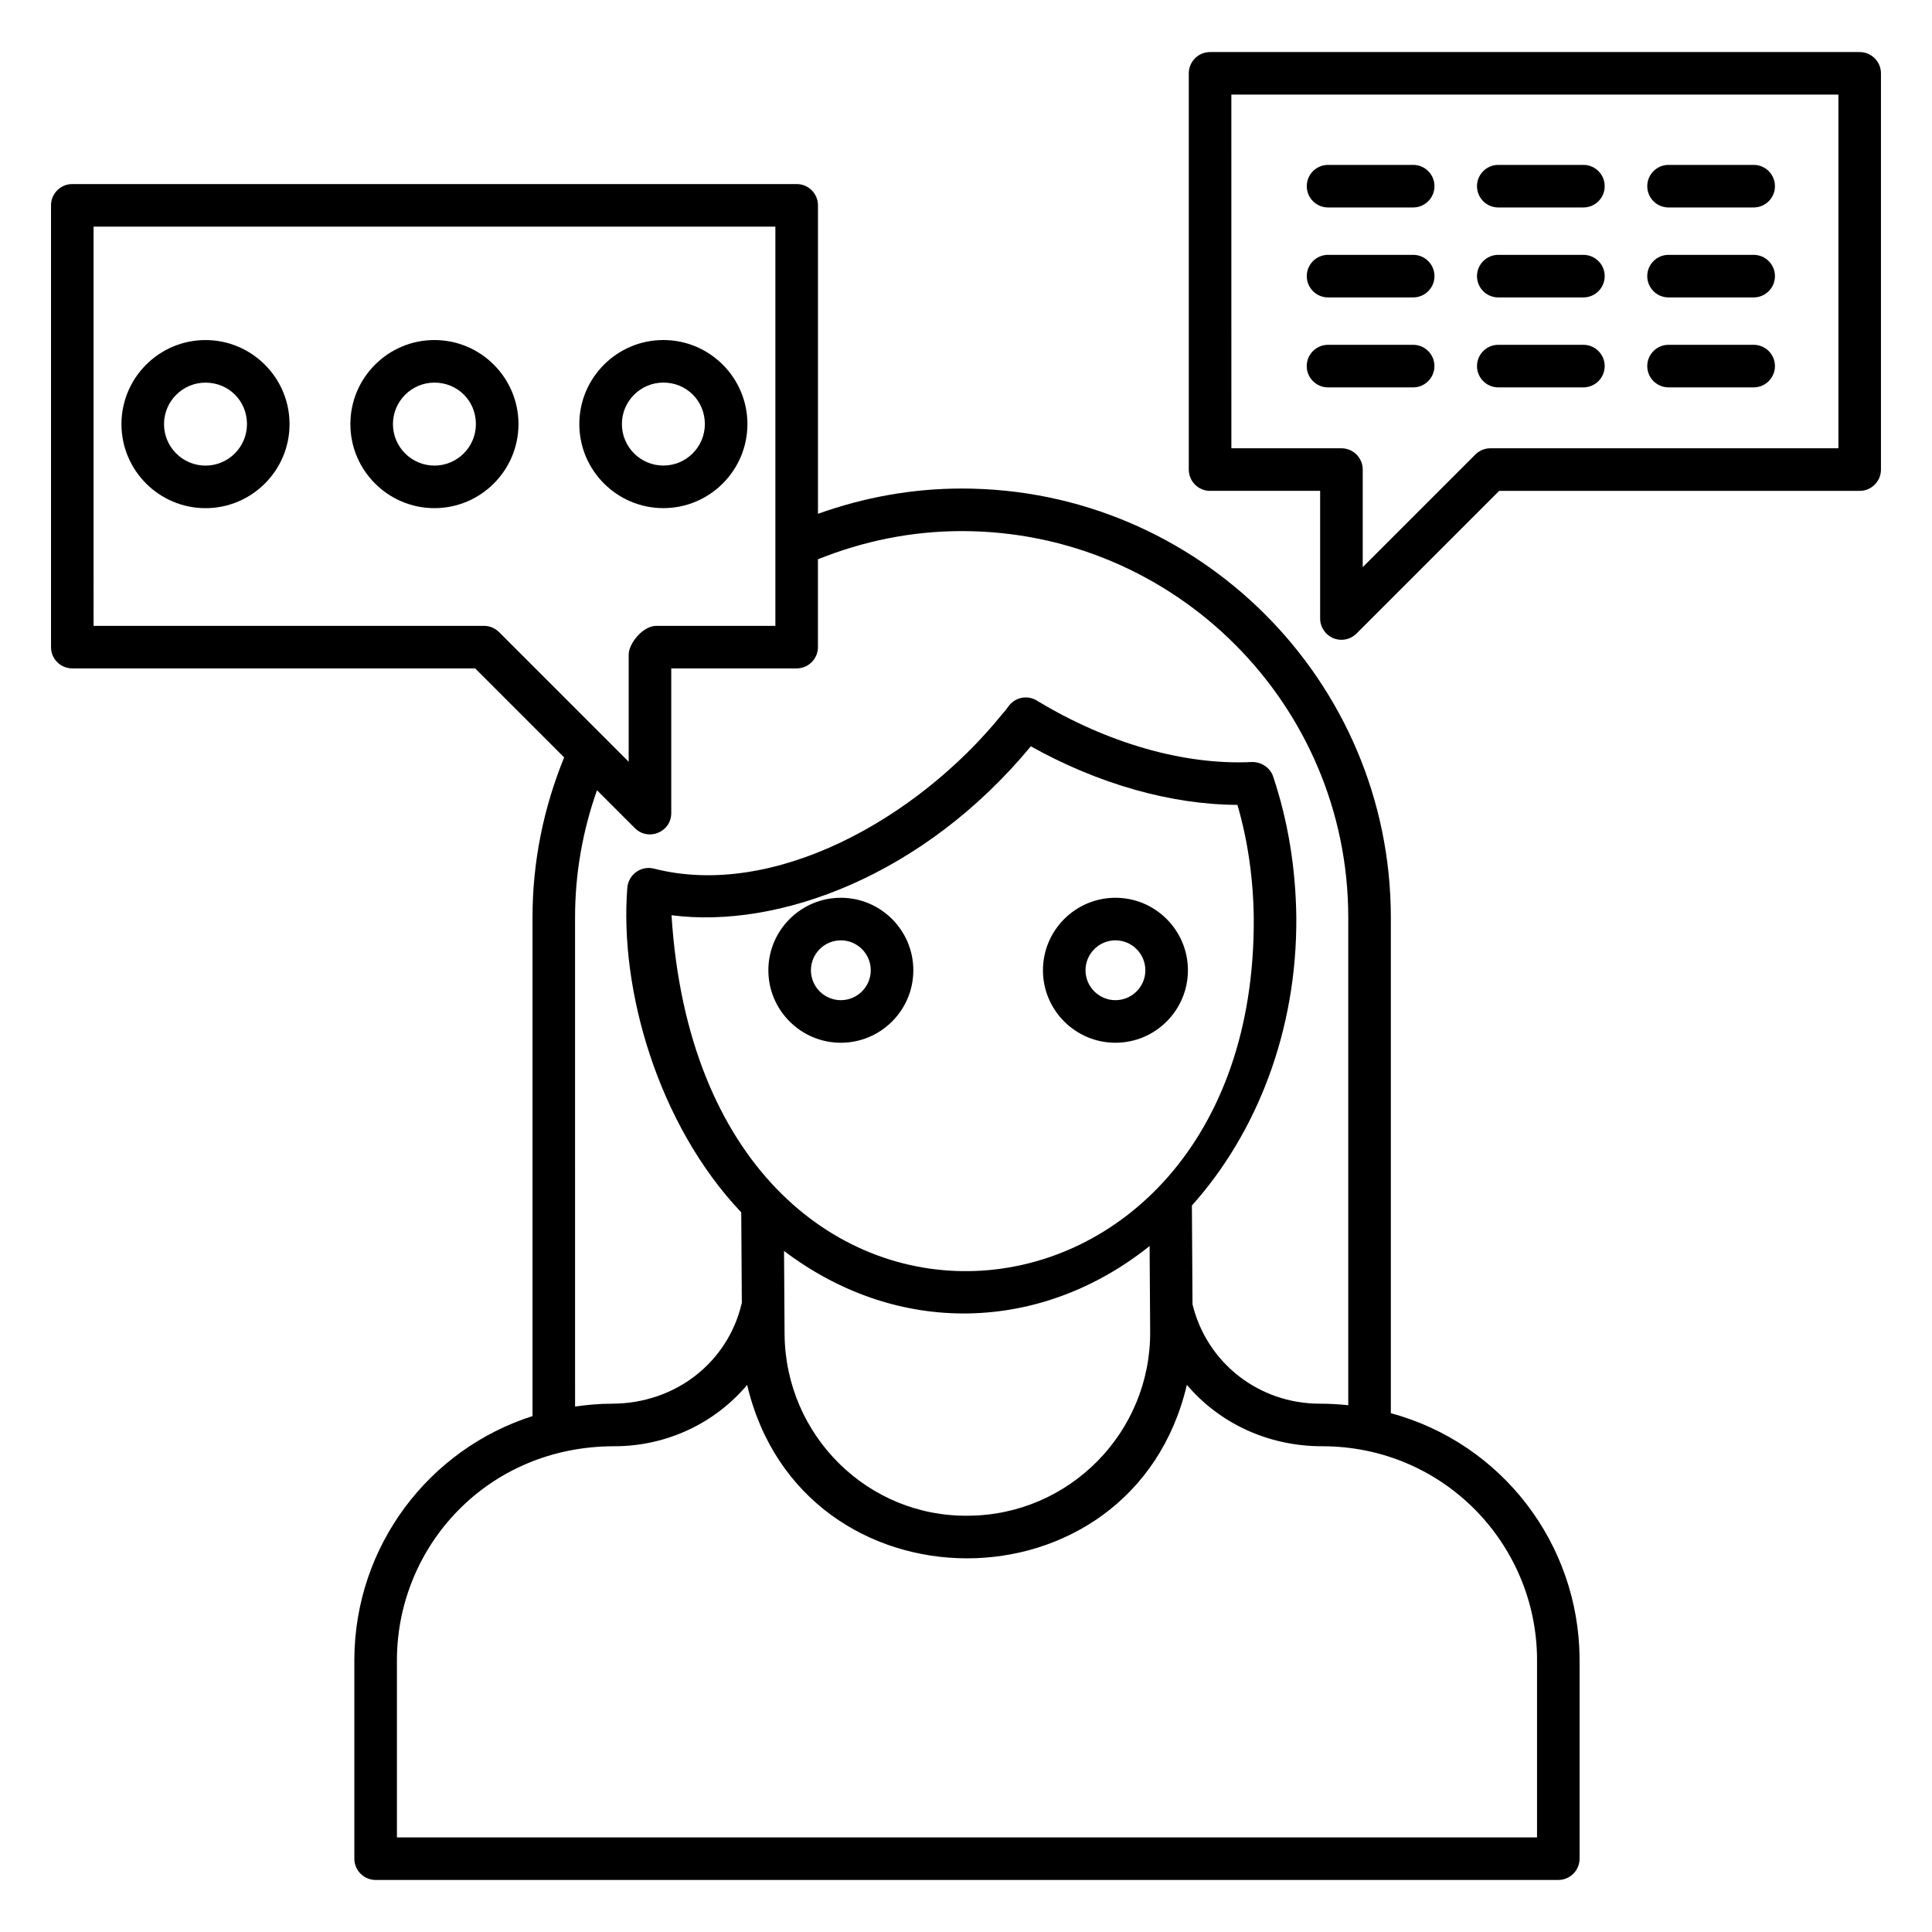 <?xml version="1.0" encoding="UTF-8"?>
<!-- Uploaded to: ICON Repo, www.iconrepo.com, Generator: ICON Repo Mixer Tools -->
<svg fill="#000000" width="800px" height="800px" version="1.1" viewBox="144 144 512 512" xmlns="http://www.w3.org/2000/svg">
 <g>
  <path d="m464.68 274.08h29.172v33.832c0 2.281 1.375 4.336 3.481 5.211 0.699 0.289 1.434 0.43 2.16 0.43 1.465 0 2.906-0.574 3.988-1.652l37.816-37.816h95.535c3.113 0 5.641-2.527 5.641-5.641v-105.01c0-3.113-2.527-5.641-5.641-5.641h-172.15c-3.113 0-5.641 2.527-5.641 5.641v105.01c0 3.113 2.527 5.641 5.641 5.641zm5.641-105.01h160.88v93.73h-92.23c-1.496 0-2.93 0.594-3.988 1.652l-29.844 29.844v-25.855c0-3.113-2.527-5.641-5.641-5.641h-29.172z"/>
  <path d="m439.6 381.92c-10.59 0-19.207 8.617-19.207 19.211 0 10.59 8.617 19.207 19.207 19.207 10.594 0 19.211-8.617 19.211-19.207 0-10.594-8.617-19.211-19.211-19.211zm0 27.137c-4.371 0-7.926-3.559-7.926-7.926 0-4.371 3.559-7.93 7.926-7.93 4.371 0 7.93 3.559 7.93 7.93 0.004 4.367-3.555 7.926-7.93 7.926z"/>
  <path d="m366.83 381.92c-10.59 0-19.207 8.617-19.207 19.211 0 10.59 8.617 19.207 19.207 19.207 10.594 0 19.211-8.617 19.211-19.207-0.004-10.594-8.621-19.211-19.211-19.211zm0 27.137c-4.371 0-7.926-3.559-7.926-7.926 0-4.371 3.559-7.93 7.926-7.93 4.371 0 7.93 3.559 7.93 7.93 0 4.367-3.559 7.926-7.93 7.926z"/>
  <path d="m586.18 198.98h22.559c3.113 0 5.641-2.527 5.641-5.641s-2.527-5.641-5.641-5.641h-22.559c-3.113 0-5.641 2.527-5.641 5.641 0 3.117 2.527 5.641 5.641 5.641z"/>
  <path d="m541.06 198.98h22.559c3.113 0 5.641-2.527 5.641-5.641s-2.527-5.641-5.641-5.641h-22.559c-3.113 0-5.641 2.527-5.641 5.641 0 3.117 2.527 5.641 5.641 5.641z"/>
  <path d="m495.95 198.98h22.559c3.113 0 5.641-2.527 5.641-5.641s-2.527-5.641-5.641-5.641h-22.559c-3.113 0-5.641 2.527-5.641 5.641 0 3.117 2.527 5.641 5.641 5.641z"/>
  <path d="m541.06 222.82h22.559c3.113 0 5.641-2.527 5.641-5.641s-2.527-5.641-5.641-5.641h-22.559c-3.113 0-5.641 2.527-5.641 5.641 0 3.117 2.527 5.641 5.641 5.641z"/>
  <path d="m586.18 222.82h22.559c3.113 0 5.641-2.527 5.641-5.641s-2.527-5.641-5.641-5.641h-22.559c-3.113 0-5.641 2.527-5.641 5.641 0 3.117 2.527 5.641 5.641 5.641z"/>
  <path d="m495.95 222.82h22.559c3.113 0 5.641-2.527 5.641-5.641s-2.527-5.641-5.641-5.641h-22.559c-3.113 0-5.641 2.527-5.641 5.641 0 3.117 2.527 5.641 5.641 5.641z"/>
  <path d="m586.18 246.66h22.559c3.113 0 5.641-2.527 5.641-5.641s-2.527-5.641-5.641-5.641h-22.559c-3.113 0-5.641 2.527-5.641 5.641s2.527 5.641 5.641 5.641z"/>
  <path d="m541.06 246.66h22.559c3.113 0 5.641-2.527 5.641-5.641s-2.527-5.641-5.641-5.641h-22.559c-3.113 0-5.641 2.527-5.641 5.641s2.527 5.641 5.641 5.641z"/>
  <path d="m524.14 241.02c0-3.113-2.527-5.641-5.641-5.641h-22.559c-3.113 0-5.641 2.527-5.641 5.641s2.527 5.641 5.641 5.641h22.559c3.113 0 5.641-2.527 5.641-5.641z"/>
  <path d="m163.16 321.14h106.77l23.578 23.578c-5.477 13.434-8.387 27.664-8.387 42.441v132.12c-27.449 8.762-47.02 34.348-47.215 64.332v52.957c0 3.113 2.527 5.641 5.641 5.641h313.42c3.113 0 5.641-2.527 5.641-5.641v-52.992c-0.199-30.539-20.66-57.113-50.02-65.07v-131.35c0-62.691-51.004-113.69-113.69-113.69-13.145 0-25.91 2.332-38.125 6.695v-81.742c0-3.113-2.527-5.641-5.641-5.641h-191.97c-3.113 0-5.641 2.527-5.641 5.641v117.08c0 3.113 2.527 5.637 5.641 5.637zm388.17 262.48v47.316h-302.14v-47.281c0.191-30.039 24.086-56.383 57.566-56.383h0.008c14.027 0 26.742-6.18 35.238-16.25 14.434 61.285 102.12 61.266 116.53-0.023 8.543 10.082 21.41 16.273 35.867 16.273h0.008c32.062 0.004 56.73 25.805 56.926 56.348zm-102.67-109.41 0.145 22.648c0.188 26.73-21.406 48.633-48.133 48.82-26.664 0.387-48.555-21.25-48.75-48.133l-0.141-22.027c30.168 22.828 68.02 21.75 96.879-1.309zm-126.7-87.664c28.355 3.68 66.832-10.449 95.223-44.766 17.84 9.969 37.098 15.449 54.75 15.523 2.75 9.453 4.203 19.512 4.324 29.93 0.812 118.7-145.95 131.09-154.3-0.688zm76.934-101.8c56.469 0 102.41 45.945 102.41 102.41v129.24c-2.481-0.254-4.996-0.406-7.551-0.406h-0.008c-16.137 0-29.949-10.816-33.715-26.336l-0.164-26.18c17.168-19.176 27.875-46.297 27.672-76.344-0.152-13.086-2.219-25.652-6.144-37.348-0.801-2.394-3.184-3.883-5.609-3.84-17.965 0.891-38.438-5.008-57.02-16.293-2.539-1.551-5.871-0.844-7.566 1.617-0.508 0.738-0.961 1.305-1.805 2.238-22.391 27.523-60.328 48.84-92.129 40.68-1.613-0.41-3.328-0.055-4.68 0.914-1.355 0.969-2.211 2.527-2.34 4.188-2.109 26.945 8.074 62.648 30.195 86.012l0.152 24.031c-0.008 0.027-0.027 0.047-0.031 0.074-3.672 15.656-17.57 26.59-34.445 26.59h-0.004c-3.285 0-6.516 0.305-9.711 0.754l-0.004-129.59c0-11.676 2.012-22.973 5.812-33.734l10.051 10.051c3.519 3.519 9.629 1.07 9.629-3.988v-38.352h33.234c3.113 0 5.641-2.527 5.641-5.641v-23.273c12.133-4.879 24.918-7.473 38.125-7.473zm-230.1-80.691h180.69v105.8h-31.508c-3.719 0-7.367 4.781-7.367 7.594v28.422l-34.363-34.363c-1.059-1.059-2.492-1.652-3.988-1.652l-103.46 0.004z"/>
  <path d="m198.46 234.12c-12.281 0-22.273 9.996-22.273 22.277s9.992 22.273 22.273 22.273 22.273-9.992 22.273-22.273c-0.004-12.285-9.992-22.277-22.273-22.277zm0 33.27c-6.062 0-10.992-4.93-10.992-10.992s4.93-10.996 10.992-10.996c6.164 0 10.992 4.832 10.992 10.996 0 6.059-4.93 10.992-10.992 10.992z"/>
  <path d="m281.4 256.39c0-12.281-9.992-22.277-22.273-22.277s-22.273 9.996-22.273 22.277 9.992 22.273 22.273 22.273 22.273-9.992 22.273-22.273zm-22.273 10.996c-6.062 0-10.992-4.93-10.992-10.992s4.93-10.996 10.992-10.996c6.164 0 10.992 4.832 10.992 10.996 0 6.059-4.93 10.992-10.992 10.992z"/>
  <path d="m319.8 278.66c12.281 0 22.273-9.992 22.273-22.273s-9.992-22.277-22.273-22.277-22.273 9.996-22.273 22.277 9.992 22.273 22.273 22.273zm0-33.27c6.164 0 10.992 4.832 10.992 10.996 0 6.062-4.93 10.992-10.992 10.992s-10.992-4.93-10.992-10.992 4.93-10.996 10.992-10.996z"/>
 </g>
</svg>